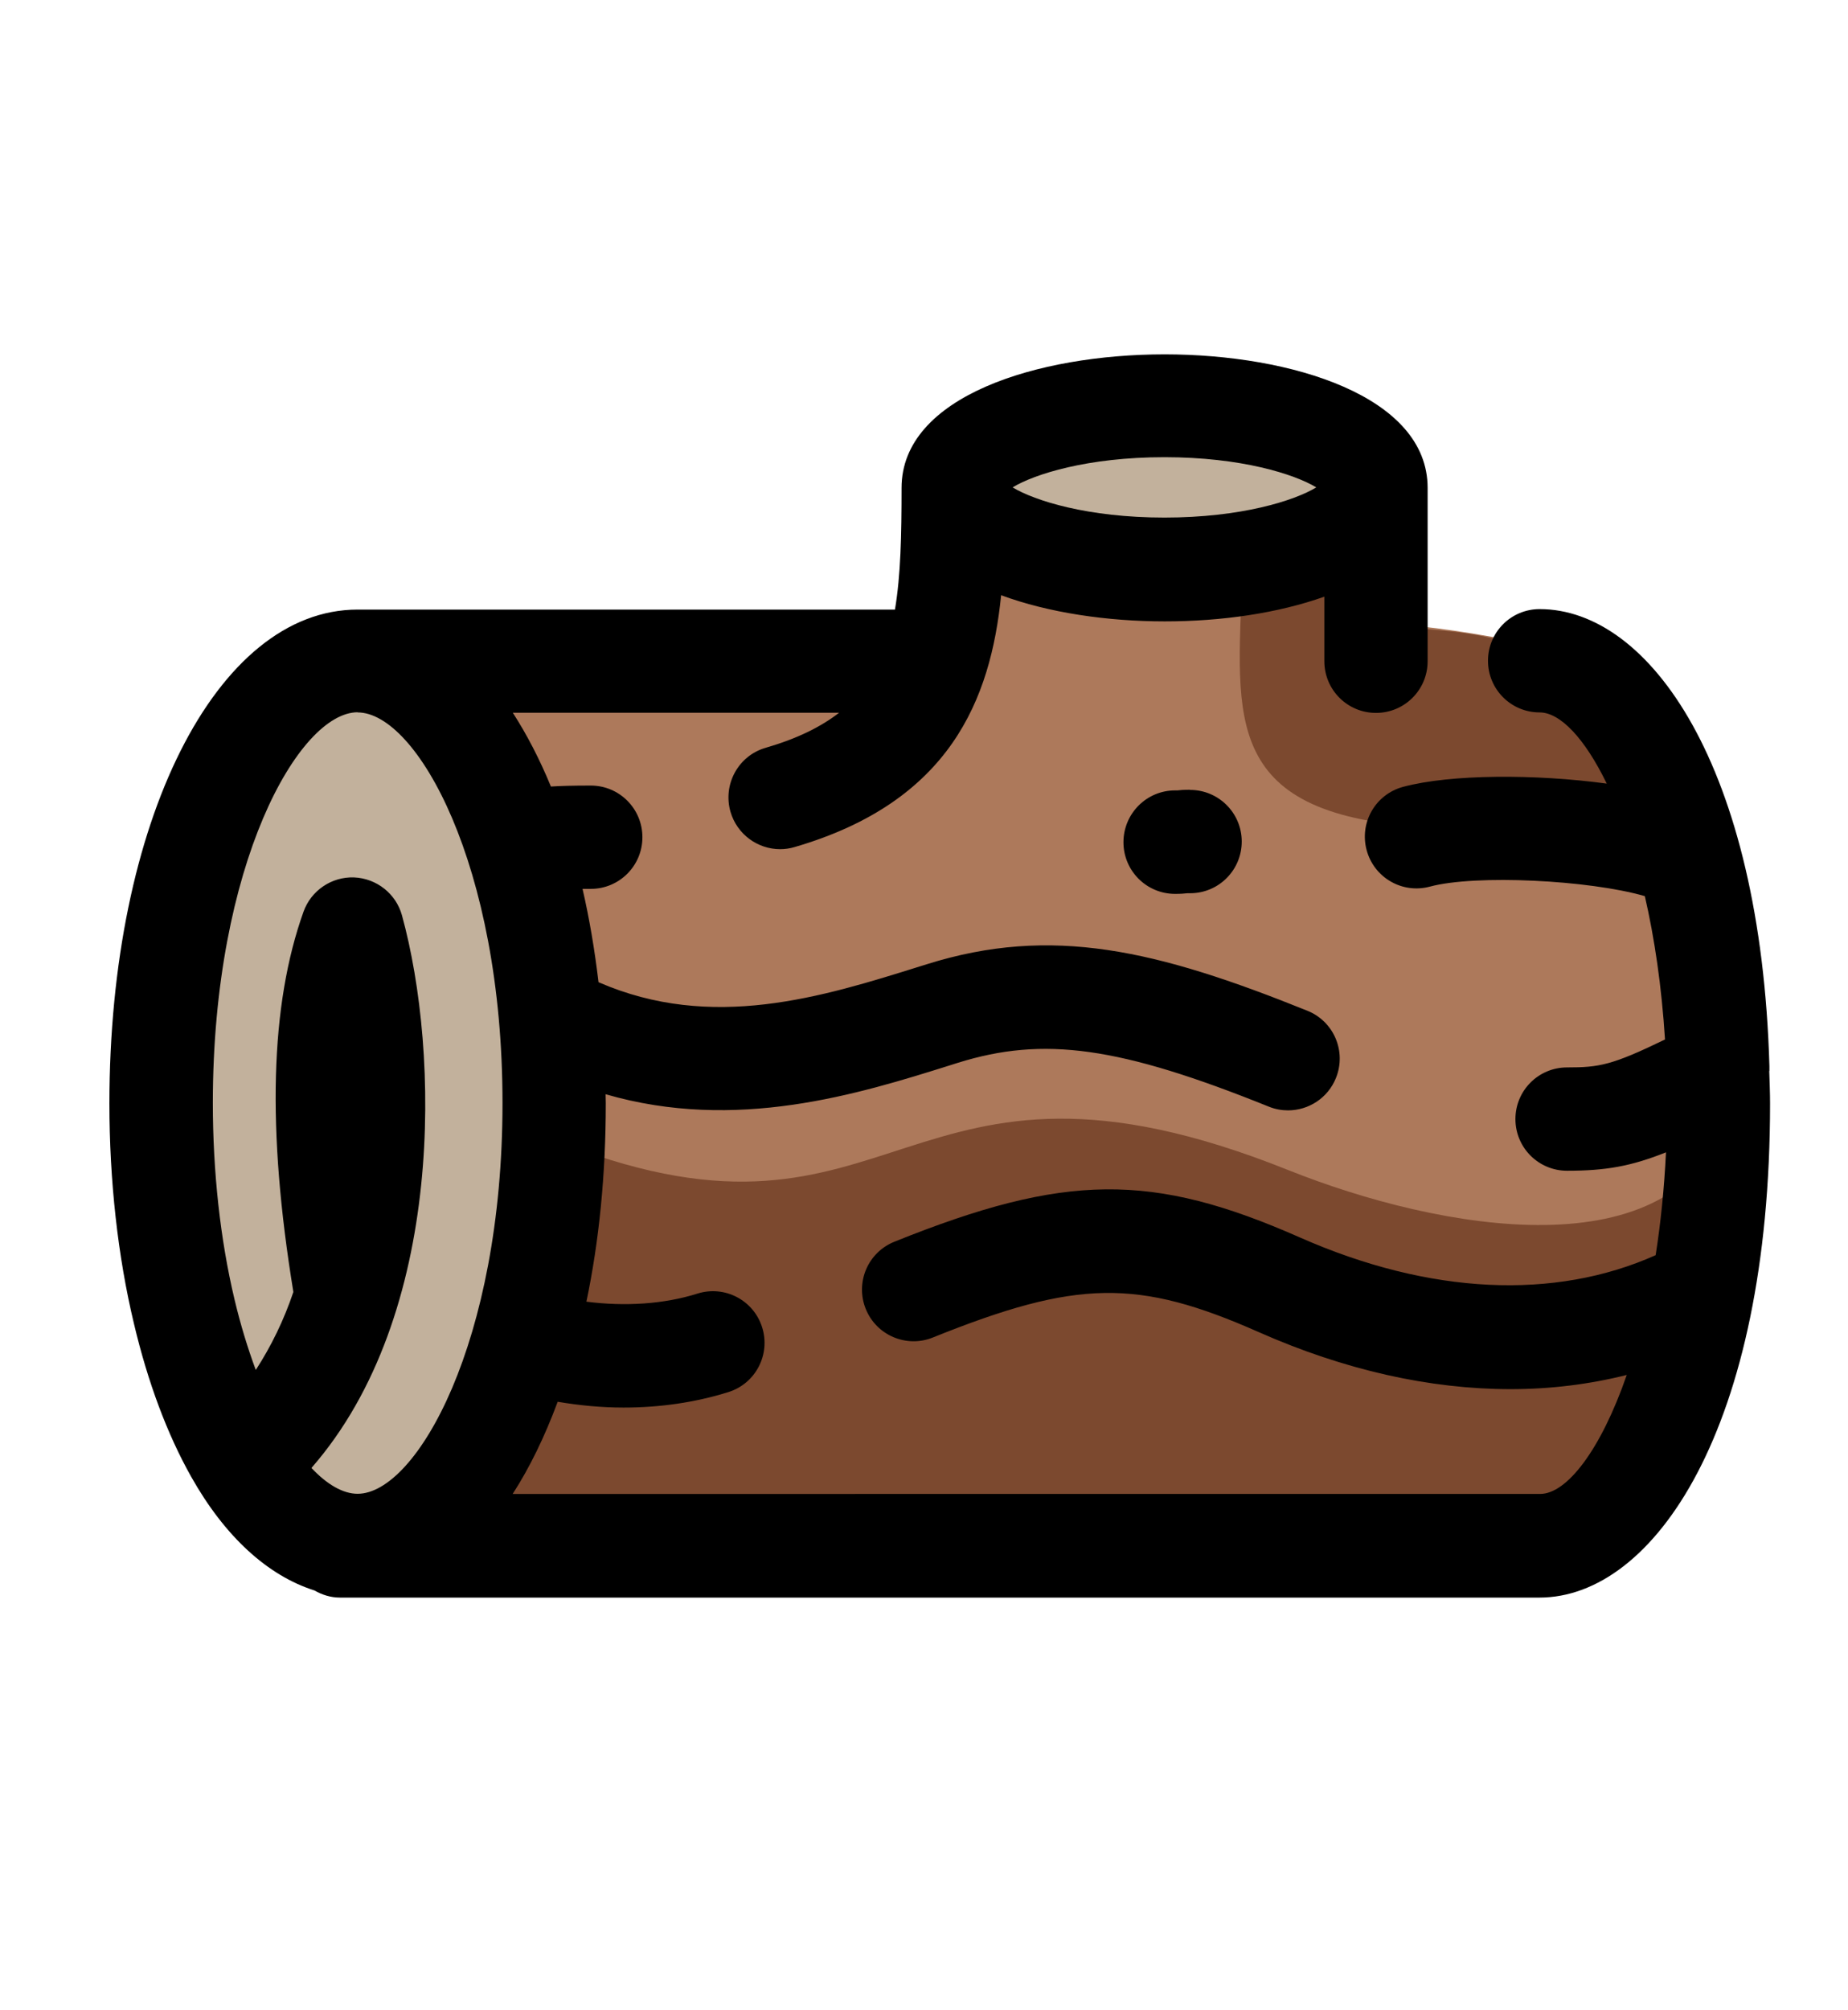 <?xml version="1.0" encoding="UTF-8"?><svg id="Pine" xmlns="http://www.w3.org/2000/svg" viewBox="0 0 114.52 124.52"><path d="M84.61,38.87c-2.47,0,4.8-12.8-12.8-12.8s-9.37,14.4-14.74,14.4H20.25c-1.24,0-10.76,15.51-11.2,27.35-.44,11.85,5.96,29.45,15.56,29.45h68.8c3.2,0,14.4-14.4,14.4-24s-4.69-31.78-13.55-33.49c-8.85-1.71-9.65-.91-9.65-.91Z" fill="#ad795b"/><path d="M76.95,36.53c-.34,8.74-.93,14.42,12.97,14.78s12.86-3.94,9.38-7.39c-3.48-3.45-5.08-5.05-14.68-5.05,0-4.8-4.8-4.8-4.8-4.8l-2.86,2.46Z" fill="#7c492f"/><path d="M28.61,94.87h70.97s9.72-15.95,7.43-25.6c-3.2,9.6-17.8,6.96-27.2,3.2-24-9.6-24,6.4-44.8-1.6,1.6,8-6.4,24-6.4,24Z" fill="#7c492f"/><path d="M34.33,68.34c0,15.13-5.45,27.4-12.18,27.4-2.84,0-5.45-2.19-7.52-5.85-1.32-2.34-2.43-5.29-3.22-8.65-.91-3.84-1.43-8.23-1.43-12.9,0-15.13,5.45-27.4,12.18-27.4s12.18,12.27,12.18,27.4Z" fill="#c2b19c"/><ellipse cx="72.16" cy="30.2" rx="13.1" ry="5.07" fill="#c2b19c"/><path d="M109.65,66.33c0-.1,0-.19,0-.29-.53-18.58-7.42-28.31-14.24-28.31-1.77,0-3.2,1.43-3.2,3.2s1.43,3.2,3.2,3.2c1.27,0,2.79,1.59,4.16,4.41-4.42-.6-9.67-.59-12.62.2-1.71.46-2.72,2.21-2.26,3.92.46,1.71,2.21,2.72,3.92,2.26,2.83-.76,9.87-.41,13.32.59.6,2.6,1.04,5.58,1.25,8.88-3.3,1.6-4.08,1.73-6.07,1.73-1.77,0-3.2,1.43-3.2,3.2s1.43,3.2,3.2,3.2c2.38,0,3.95-.27,6.13-1.14-.11,2.27-.33,4.4-.64,6.37-6.26,2.8-14,2.45-22.03-1.09-9.17-4.05-14.57-4-25.15.26-1.64.66-2.43,2.52-1.77,4.16.66,1.64,2.53,2.43,4.16,1.77,8.92-3.59,12.69-3.65,20.18-.34,5.33,2.36,10.62,3.54,15.62,3.54,2.48,0,4.89-.3,7.2-.88-1.62,4.67-3.72,7.37-5.37,7.37H31.77c1.06-1.64,1.99-3.56,2.79-5.71,1.36.23,2.73.36,4.08.36,2.26,0,4.46-.32,6.5-.96,1.69-.53,2.62-2.33,2.09-4.01-.53-1.69-2.33-2.62-4.01-2.09-2.06.65-4.47.81-6.88.5.78-3.72,1.2-7.86,1.2-12.28,0-.19-.01-.38-.01-.57,8.09,2.35,15.64,0,21.4-1.81l.41-.13c5.34-1.67,10.03-1.02,19.29,2.71.39.16.8.23,1.19.23,1.27,0,2.47-.76,2.97-2.01.66-1.64-.13-3.5-1.77-4.16-9.31-3.75-15.83-5.32-23.59-2.88l-.42.13c-6.07,1.9-12.9,4.04-19.92.98-.24-2.02-.57-3.96-.99-5.78.16,0,.32,0,.51,0,1.77,0,3.2-1.43,3.2-3.2s-1.43-3.2-3.2-3.2c-1.09,0-1.87.02-2.47.06-.7-1.7-1.49-3.22-2.36-4.57h20.22c-1.15.89-2.62,1.61-4.55,2.17-1.7.49-2.67,2.27-2.18,3.97.41,1.4,1.69,2.31,3.07,2.31.3,0,.6-.04.9-.13,9.65-2.81,12.15-9.16,12.8-15.6,2.95,1.09,6.6,1.62,10.13,1.62s6.99-.5,9.9-1.53v4c0,1.77,1.43,3.2,3.2,3.2s3.2-1.43,3.2-3.2v-10.74c0-5.68-8.45-8.27-16.3-8.27s-16.3,2.59-16.3,8.27c0,2.91-.05,5.41-.41,7.54H22.16c-8.76,0-15.38,13.16-15.38,30.6,0,4.74.52,9.46,1.52,13.63.87,3.67,2.07,6.86,3.55,9.49,2.09,3.71,4.74,6.12,7.64,7.04.47.27,1,.44,1.58.44h74.33c7.1,0,14.29-10.51,14.29-30.6,0-.69-.03-1.34-.05-2.01ZM72.16,28.32c4.76,0,8.05,1.05,9.41,1.87-1.35.82-4.65,1.87-9.41,1.87s-8.05-1.05-9.41-1.87c1.35-.82,4.65-1.87,9.41-1.87ZM22.16,44.13c3.66,0,8.98,9.43,8.98,24.2s-5.32,24.2-8.98,24.2c-.9,0-1.89-.57-2.86-1.6,8.3-9.49,7.95-25.73,5.61-34.23-.37-1.34-1.57-2.29-2.97-2.35-1.39-.05-2.66.81-3.13,2.12-2.07,5.78-2.28,13.49-.63,23.56-.59,1.75-1.38,3.37-2.33,4.83-.5-1.35-.95-2.82-1.32-4.38-.88-3.7-1.34-7.9-1.34-12.16,0-14.77,5.32-24.2,8.98-24.2Z"/><path d="M73.73,48.92c-.4,0-.59.02-.77.04h-.14c-1.77,0-3.2,1.44-3.2,3.21s1.43,3.2,3.2,3.2c.39,0,.57-.02.76-.04.04,0,.09,0,.19,0,1.77-.01,3.19-1.45,3.18-3.22-.01-1.76-1.44-3.18-3.2-3.18h-.02Z"/></svg>
